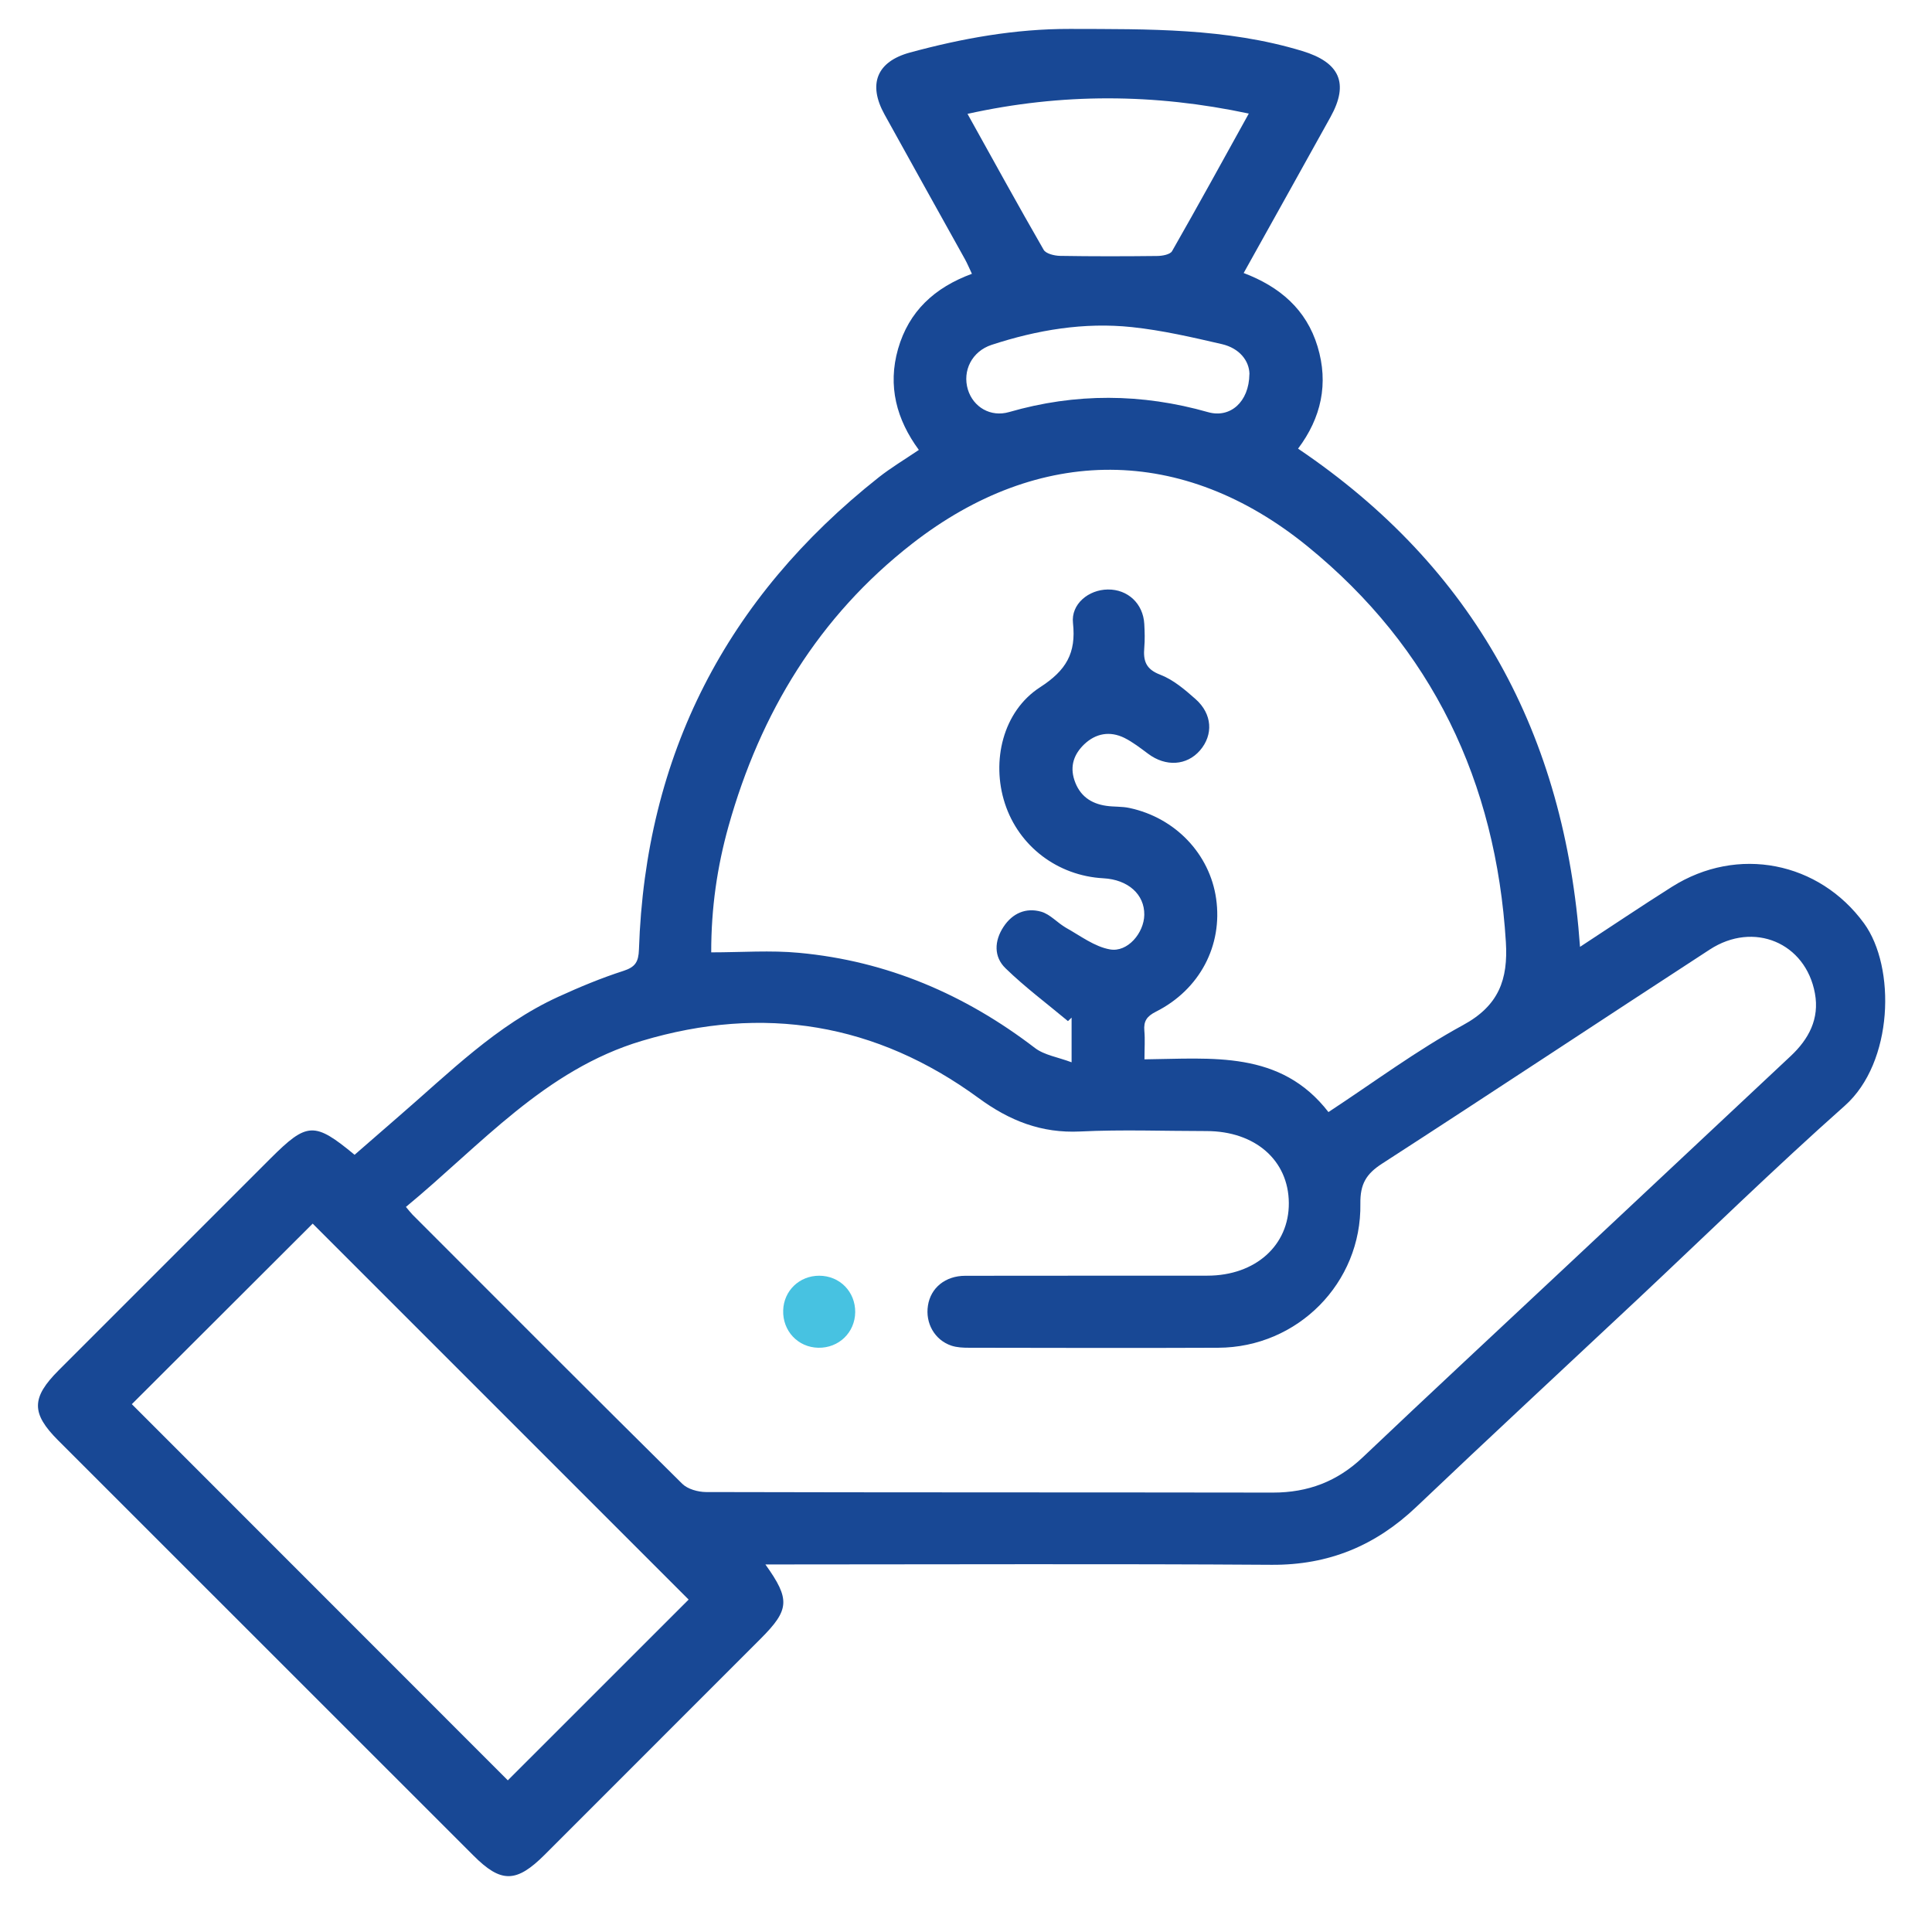 <svg xmlns="http://www.w3.org/2000/svg" width="32" height="32" viewBox="0 0 32 32" fill="none"><path d="M12.678 25.913C13.093 26.493 13.078 26.663 12.595 27.146C11.404 28.337 10.212 29.529 9.021 30.721C8.551 31.19 8.298 31.192 7.839 30.731C5.547 28.441 3.255 26.148 0.963 23.857C0.515 23.409 0.517 23.151 0.972 22.696C2.142 21.525 3.313 20.355 4.483 19.185C5.086 18.584 5.207 18.576 5.873 19.127C6.113 18.919 6.358 18.705 6.603 18.492C7.439 17.771 8.223 16.978 9.247 16.51C9.599 16.349 9.959 16.199 10.326 16.081C10.523 16.017 10.576 15.932 10.583 15.726C10.69 12.505 12.031 9.903 14.555 7.906C14.758 7.746 14.981 7.613 15.219 7.452C14.85 6.95 14.699 6.394 14.875 5.778C15.054 5.156 15.478 4.763 16.098 4.535C16.057 4.449 16.025 4.371 15.984 4.296C15.54 3.496 15.092 2.697 14.65 1.895C14.373 1.394 14.521 1.02 15.072 0.87C15.938 0.635 16.813 0.477 17.721 0.479C19.017 0.483 20.31 0.462 21.57 0.845C22.187 1.032 22.349 1.376 22.038 1.937C21.565 2.79 21.09 3.641 20.599 4.522C21.197 4.749 21.637 5.124 21.823 5.739C22.009 6.354 21.884 6.92 21.5 7.431C24.42 9.402 25.92 12.17 26.17 15.683C26.68 15.35 27.18 15.012 27.69 14.69C28.783 13.998 30.132 14.276 30.874 15.293C31.403 16.019 31.363 17.597 30.556 18.314C29.386 19.353 28.266 20.448 27.124 21.52C25.902 22.666 24.672 23.805 23.459 24.959C22.782 25.602 22.006 25.924 21.062 25.918C18.39 25.9 15.718 25.912 13.044 25.912C12.935 25.912 12.826 25.912 12.677 25.912L12.678 25.913ZM6.723 19.99C6.772 20.048 6.801 20.086 6.834 20.12C8.321 21.608 9.805 23.097 11.3 24.576C11.39 24.665 11.561 24.712 11.694 24.713C14.825 24.721 17.954 24.717 21.085 24.722C21.663 24.722 22.148 24.539 22.57 24.139C23.691 23.075 24.823 22.024 25.95 20.968C27.187 19.809 28.422 18.65 29.659 17.492C29.96 17.21 30.138 16.874 30.061 16.454C29.908 15.615 29.047 15.252 28.318 15.728C26.507 16.906 24.706 18.101 22.891 19.274C22.627 19.444 22.528 19.613 22.532 19.935C22.554 21.251 21.491 22.318 20.178 22.323C18.803 22.329 17.427 22.325 16.051 22.323C15.953 22.323 15.85 22.319 15.757 22.288C15.481 22.195 15.323 21.915 15.37 21.623C15.415 21.332 15.656 21.131 15.989 21.131C17.325 21.128 18.66 21.131 19.997 21.129C20.793 21.129 21.353 20.627 21.347 19.924C21.342 19.218 20.789 18.735 19.984 18.734C19.285 18.734 18.587 18.707 17.891 18.741C17.247 18.772 16.721 18.563 16.207 18.186C14.513 16.947 12.646 16.637 10.631 17.24C9.024 17.72 7.965 18.965 6.725 19.989L6.723 19.99ZM22.001 18.421C22.761 17.922 23.466 17.396 24.232 16.979C24.825 16.657 24.98 16.224 24.942 15.604C24.778 12.948 23.722 10.731 21.658 9.05C19.589 7.366 17.214 7.365 15.108 9.005C13.562 10.209 12.594 11.807 12.067 13.683C11.879 14.354 11.779 15.038 11.78 15.774C12.284 15.774 12.763 15.737 13.236 15.782C14.692 15.917 15.984 16.471 17.142 17.358C17.298 17.477 17.521 17.509 17.749 17.595V16.855C17.729 16.874 17.71 16.894 17.689 16.913C17.343 16.624 16.978 16.352 16.655 16.038C16.459 15.849 16.466 15.586 16.622 15.35C16.771 15.124 16.994 15.03 17.243 15.1C17.394 15.142 17.514 15.286 17.658 15.368C17.895 15.5 18.128 15.68 18.384 15.725C18.676 15.778 18.948 15.453 18.953 15.153C18.958 14.813 18.684 14.569 18.275 14.547C17.518 14.506 16.875 14.018 16.644 13.307C16.417 12.609 16.609 11.782 17.227 11.383C17.66 11.103 17.826 10.819 17.772 10.32C17.737 10.005 18.03 9.767 18.349 9.764C18.68 9.76 18.935 9.998 18.953 10.336C18.96 10.466 18.964 10.597 18.953 10.725C18.934 10.942 18.976 11.084 19.217 11.175C19.433 11.258 19.625 11.422 19.802 11.579C20.081 11.825 20.099 12.171 19.875 12.43C19.656 12.682 19.308 12.703 19.017 12.485C18.889 12.39 18.762 12.291 18.622 12.221C18.384 12.105 18.151 12.145 17.959 12.327C17.79 12.489 17.717 12.686 17.796 12.923C17.881 13.179 18.066 13.31 18.323 13.347C18.45 13.366 18.583 13.355 18.709 13.383C19.468 13.545 20.038 14.146 20.143 14.885C20.254 15.659 19.872 16.391 19.145 16.757C18.995 16.833 18.94 16.913 18.954 17.073C18.967 17.218 18.956 17.366 18.956 17.546C20.074 17.535 21.21 17.39 22.006 18.423L22.001 18.421ZM2.184 23.258C4.273 25.348 6.37 27.445 8.411 29.488C9.406 28.494 10.423 27.476 11.406 26.494C9.346 24.434 7.254 22.343 5.179 20.267C4.187 21.257 3.173 22.27 2.183 23.258H2.184ZM16.025 1.886C16.45 2.65 16.86 3.398 17.286 4.137C17.323 4.202 17.461 4.235 17.554 4.238C18.089 4.247 18.625 4.246 19.16 4.24C19.247 4.24 19.38 4.217 19.413 4.16C19.841 3.411 20.256 2.654 20.684 1.881C19.12 1.548 17.587 1.54 16.025 1.886ZM20.695 6.197C20.692 5.976 20.53 5.768 20.239 5.7C19.746 5.586 19.249 5.471 18.748 5.418C17.956 5.334 17.178 5.465 16.424 5.712C16.096 5.82 15.938 6.143 16.031 6.452C16.12 6.743 16.407 6.914 16.714 6.825C17.814 6.507 18.91 6.514 20.011 6.827C20.372 6.929 20.688 6.663 20.694 6.196L20.695 6.197Z" fill="#184895"></path><path d="M14.165 21.733C14.161 22.072 13.892 22.33 13.553 22.323C13.216 22.316 12.961 22.044 12.972 21.703C12.982 21.378 13.241 21.13 13.568 21.13C13.908 21.13 14.168 21.394 14.165 21.735V21.733Z" fill="#47C2E1"></path></svg>